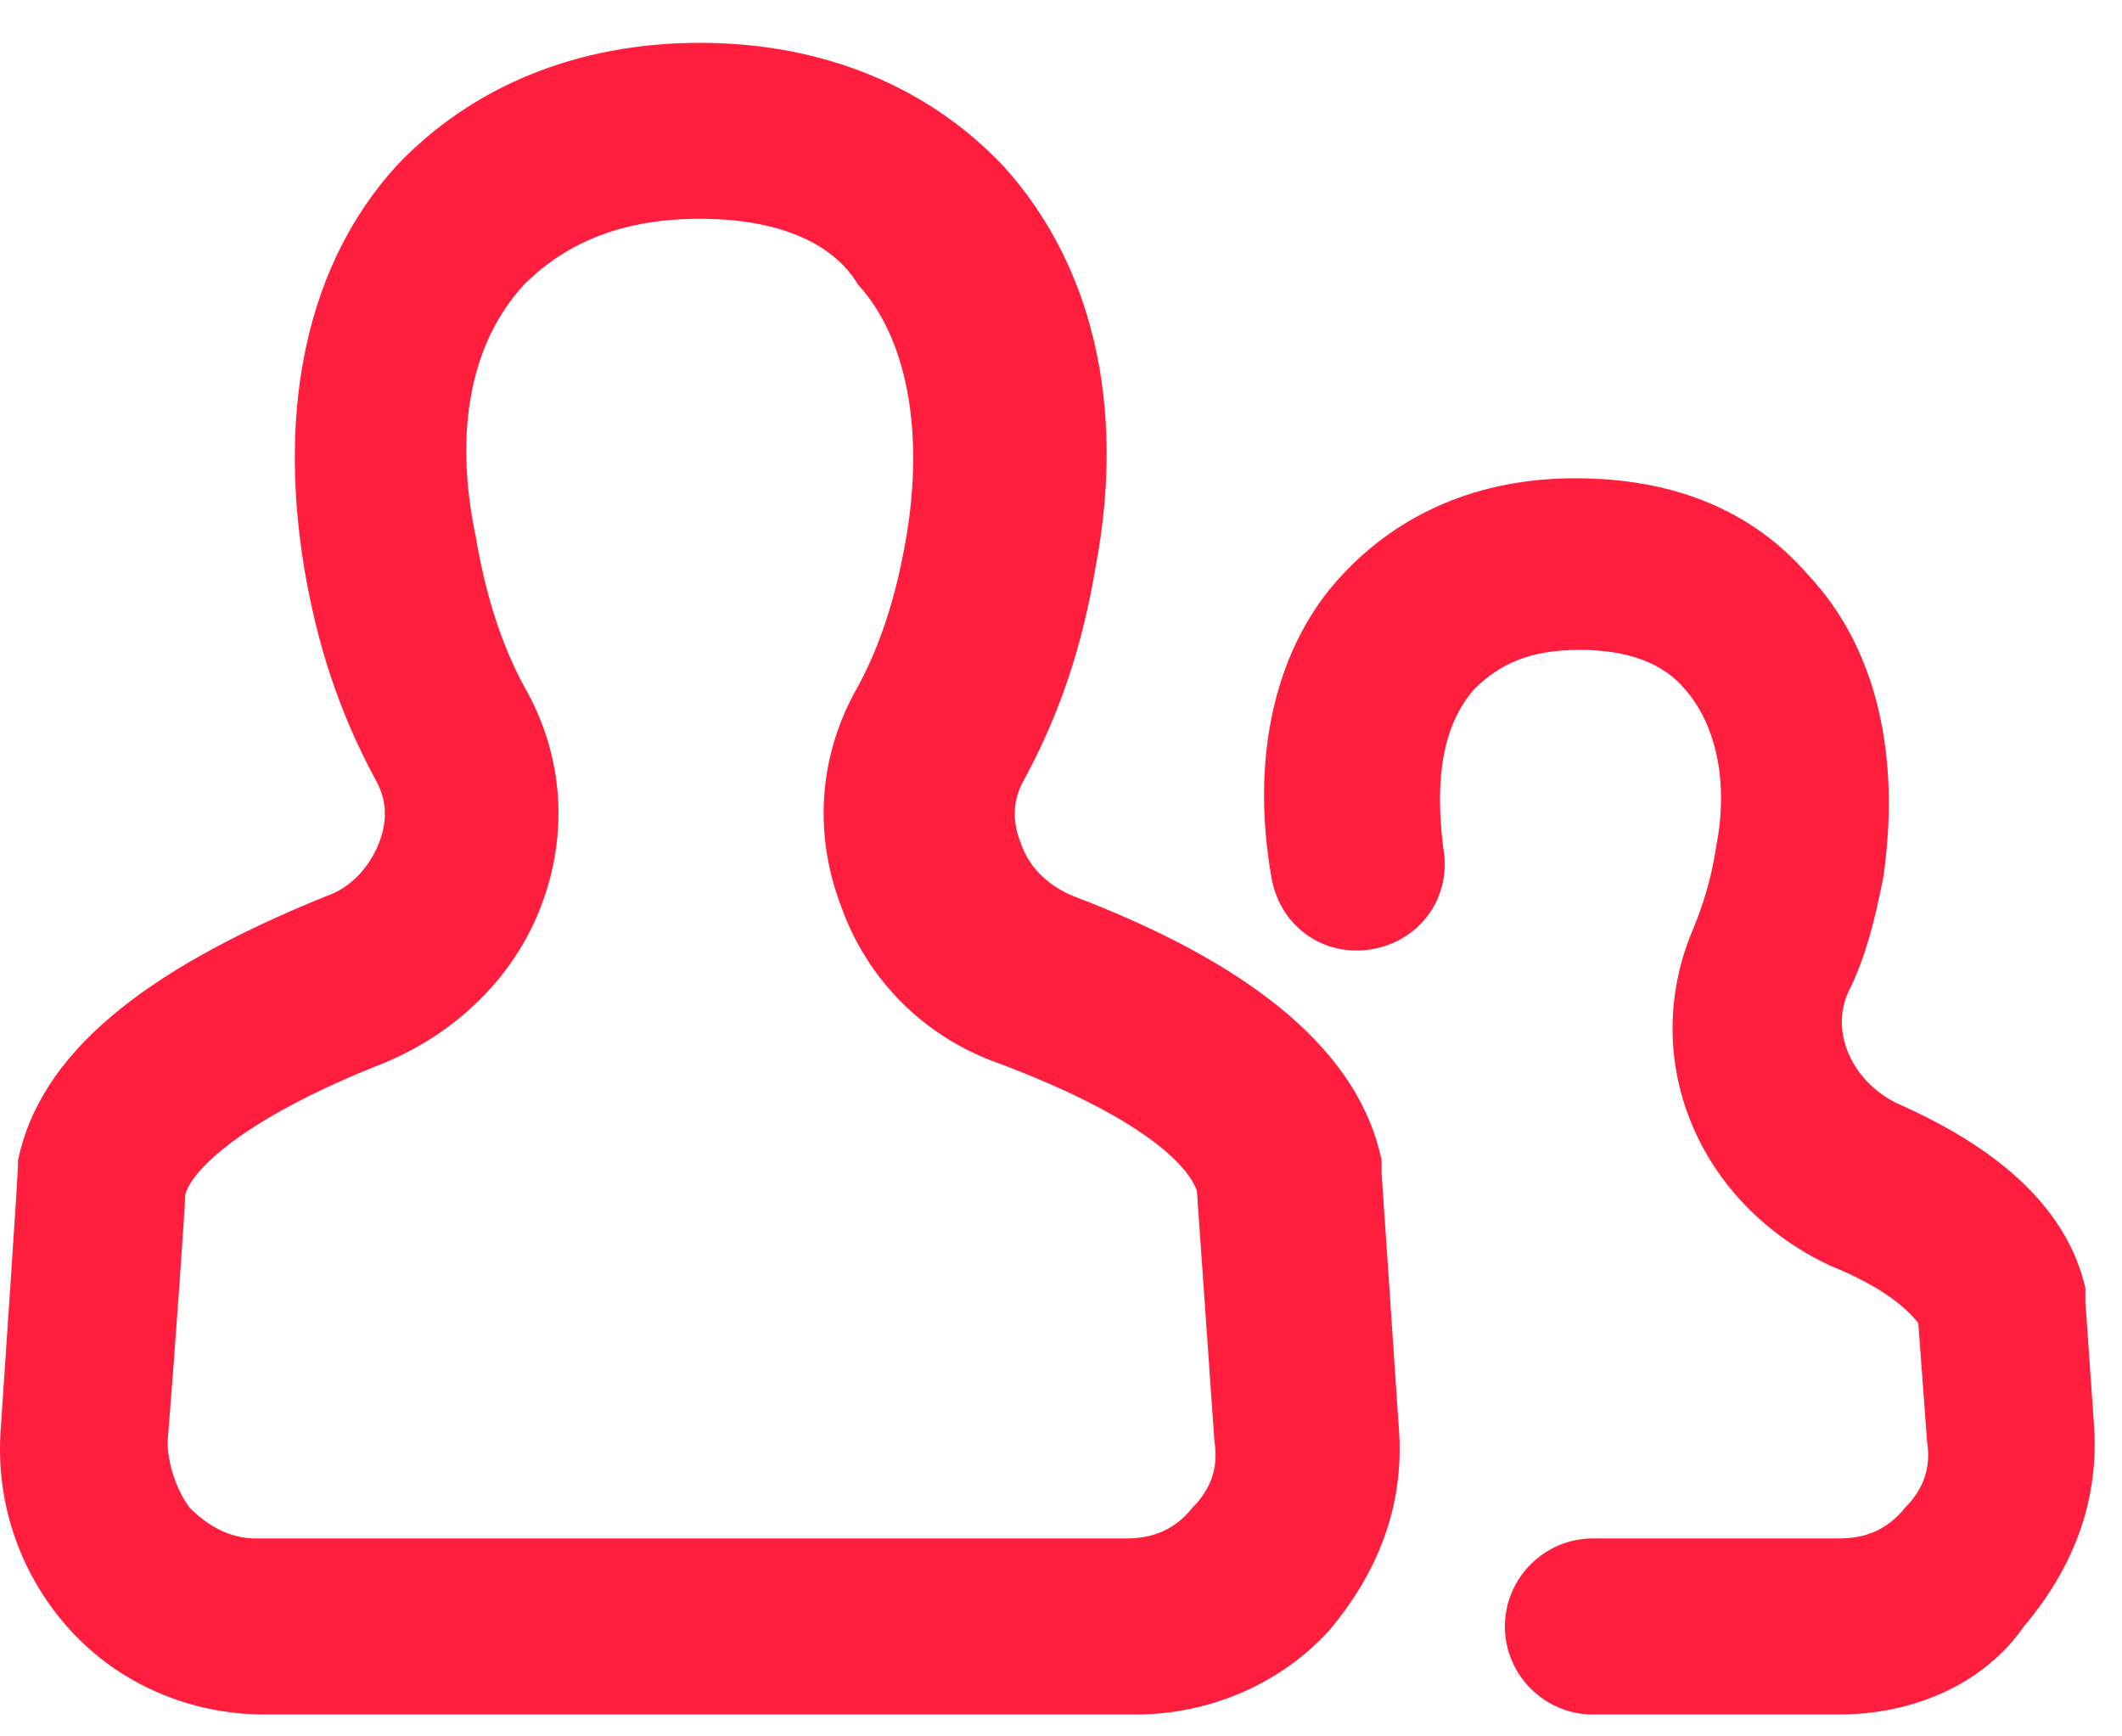<svg width="22" height="18" viewBox="0 0 22 18" fill="none" xmlns="http://www.w3.org/2000/svg">
<path d="M19.067 17.773H16.514C16.012 17.773 15.602 17.362 15.602 16.86C15.602 16.359 16.012 15.948 16.514 15.948H19.067C19.341 15.948 19.569 15.857 19.751 15.629C19.934 15.447 20.025 15.219 19.979 14.945L19.888 13.714C19.843 13.668 19.66 13.395 18.976 13.121C17.608 12.482 16.969 10.977 17.562 9.61C17.654 9.382 17.744 9.108 17.79 8.789C17.927 8.105 17.79 7.512 17.471 7.147C17.243 6.873 16.878 6.737 16.376 6.737C15.875 6.737 15.556 6.873 15.282 7.147C14.963 7.512 14.871 8.059 14.963 8.789C15.054 9.29 14.735 9.746 14.233 9.838C13.731 9.929 13.275 9.61 13.184 9.108C12.956 7.831 13.229 6.691 13.914 5.961C14.507 5.323 15.327 4.958 16.331 4.958C17.334 4.958 18.155 5.277 18.747 5.961C19.477 6.737 19.705 7.877 19.523 9.108C19.431 9.564 19.34 9.929 19.158 10.294C18.976 10.704 19.203 11.206 19.66 11.434C20.8 11.935 21.438 12.574 21.62 13.349V13.486L21.712 14.808C21.757 15.584 21.484 16.268 20.982 16.861C20.573 17.453 19.843 17.773 19.067 17.773L19.067 17.773Z" fill="#FF1E3D"/>
<path d="M11.771 17.773H2.741C1.966 17.773 1.236 17.453 0.735 16.906C0.233 16.359 -0.041 15.629 0.005 14.854C0.187 12.164 0.187 12.118 0.187 12.027C0.415 10.932 1.464 10.066 3.379 9.291C3.653 9.199 3.836 8.971 3.927 8.744C4.018 8.516 4.018 8.287 3.881 8.06C3.516 7.376 3.288 6.691 3.151 5.871C2.878 4.183 3.197 2.724 4.109 1.721C4.884 0.9 5.979 0.444 7.256 0.444C8.533 0.444 9.627 0.9 10.402 1.721C11.314 2.724 11.679 4.183 11.36 5.871C11.223 6.691 10.995 7.376 10.63 8.06C10.493 8.287 10.493 8.516 10.585 8.744C10.676 9.017 10.904 9.2 11.132 9.291C13.047 10.02 14.096 10.932 14.324 12.027V12.164L14.506 14.854C14.552 15.63 14.278 16.313 13.777 16.906C13.276 17.453 12.546 17.773 11.771 17.773L11.771 17.773ZM7.256 2.268C6.481 2.268 5.888 2.496 5.432 2.952C4.885 3.545 4.702 4.457 4.93 5.551C5.067 6.372 5.295 6.873 5.477 7.193C5.842 7.877 5.888 8.652 5.614 9.382C5.34 10.111 4.748 10.704 3.972 11.023C2.467 11.616 1.966 12.163 1.92 12.391C1.92 12.483 1.829 13.805 1.738 14.945C1.738 15.173 1.829 15.447 1.966 15.629C2.148 15.812 2.376 15.948 2.65 15.948H11.679C11.953 15.948 12.181 15.857 12.363 15.629C12.546 15.447 12.637 15.219 12.591 14.945L12.409 12.346C12.317 12.072 11.816 11.571 10.357 11.024C9.581 10.75 8.988 10.157 8.715 9.382C8.441 8.652 8.487 7.877 8.852 7.193C9.034 6.874 9.262 6.372 9.399 5.551C9.581 4.457 9.399 3.499 8.897 2.952C8.624 2.496 8.031 2.268 7.256 2.268L7.256 2.268Z" fill="#FF1E3D"/>
</svg>
